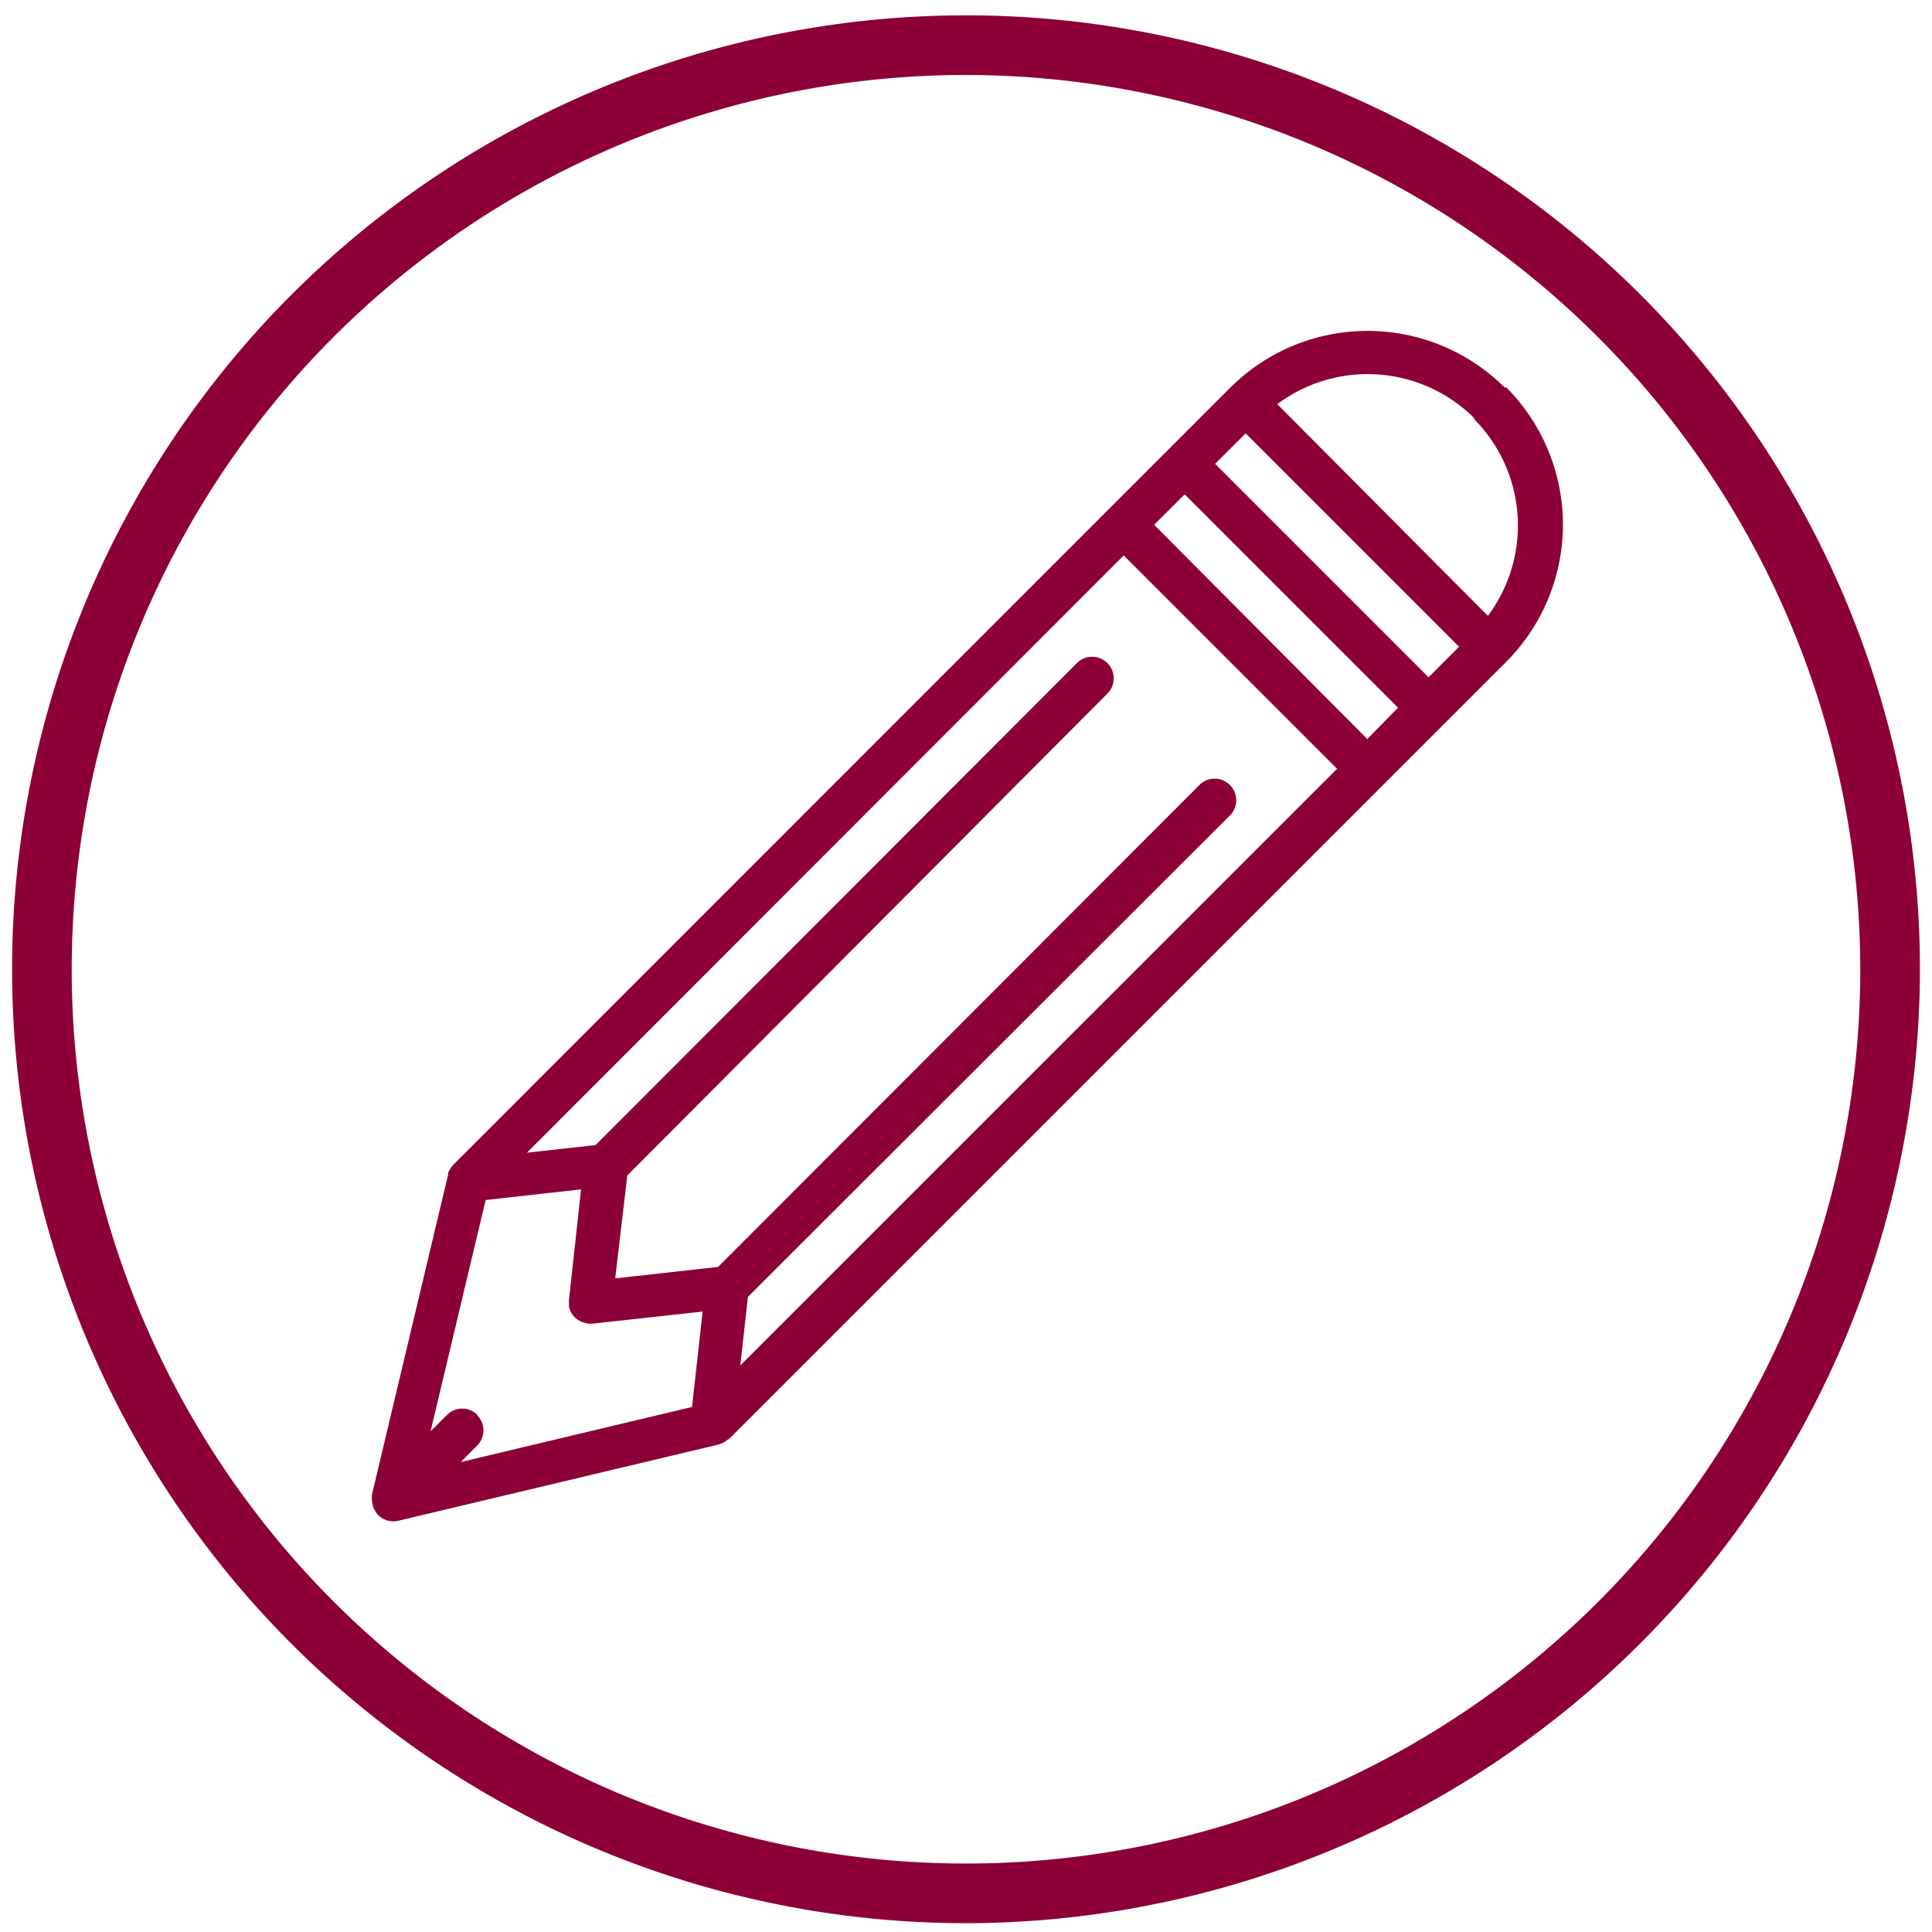<svg id="contenus" xmlns="http://www.w3.org/2000/svg" width="160" height="160" viewBox="0 0 160 160"><defs><style>.cls-1{fill:#8d0037;}</style></defs><title>picto_contact-mail</title><path class="cls-1" d="M118.31,56.09,100.63,38.41l2.53-2.52,17.67,17.67ZM61.94,107.4l40-39.95a1.79,1.79,0,0,0-2.52-2.53l-39.95,40-8.52.95,1-8.52L91.8,57.35a1.79,1.79,0,0,0-2.53-2.52l-39.95,40-5.68.63L93.06,46l17.67,17.67L61.31,113.08Zm-22.4,9.78a1.77,1.77,0,0,0-2.52,0l-1.36,1.35,4.56-19.15,7.9-.88-1,9.15c0,.06,0,.13,0,.19s0,.13,0,.2,0,.11,0,.16a1.49,1.49,0,0,0,.09.3,2,2,0,0,0,.17.32,2,2,0,0,0,.18.23,2.09,2.09,0,0,0,.28.24l.25.15a3.22,3.22,0,0,0,.37.12c.06,0,.12,0,.19.06h.4l9.14-1-.88,7.9-19.15,4.56,1.35-1.36a1.77,1.77,0,0,0,0-2.52m73.72-56L95.58,43.46l2.53-2.52,17.67,17.67Zm8.83-26.51a12.5,12.5,0,0,1,1.16,16.31L105.78,33.47a12.5,12.5,0,0,1,16.31,1.16m2.53-2.53a16.1,16.1,0,0,0-22.73,0L37.52,96.48l-.08.1a.71.71,0,0,0-.1.14,1.72,1.72,0,0,0-.23.42.78.78,0,0,1,0,.14.17.17,0,0,1,0,0l-6.31,26.51a2.2,2.2,0,0,0,0,.36s0,0,0,.07a2,2,0,0,0,.12.59s0,.09.05.13a2,2,0,0,0,.35.53,1.79,1.79,0,0,0,.59.39,1.75,1.75,0,0,0,.68.13,2,2,0,0,0,.41-.05l26.51-6.31.14-.05.17-.07a1.65,1.65,0,0,0,.36-.22l.13-.1.05,0,64.38-64.38a16.1,16.1,0,0,0,0-22.73"/><path class="cls-1" d="M80,159.27a79,79,0,1,1,79-79A79.09,79.09,0,0,1,80,159.27ZM80,6.21a74.06,74.06,0,1,0,74.06,74.06A74.14,74.14,0,0,0,80,6.21Z"/></svg>